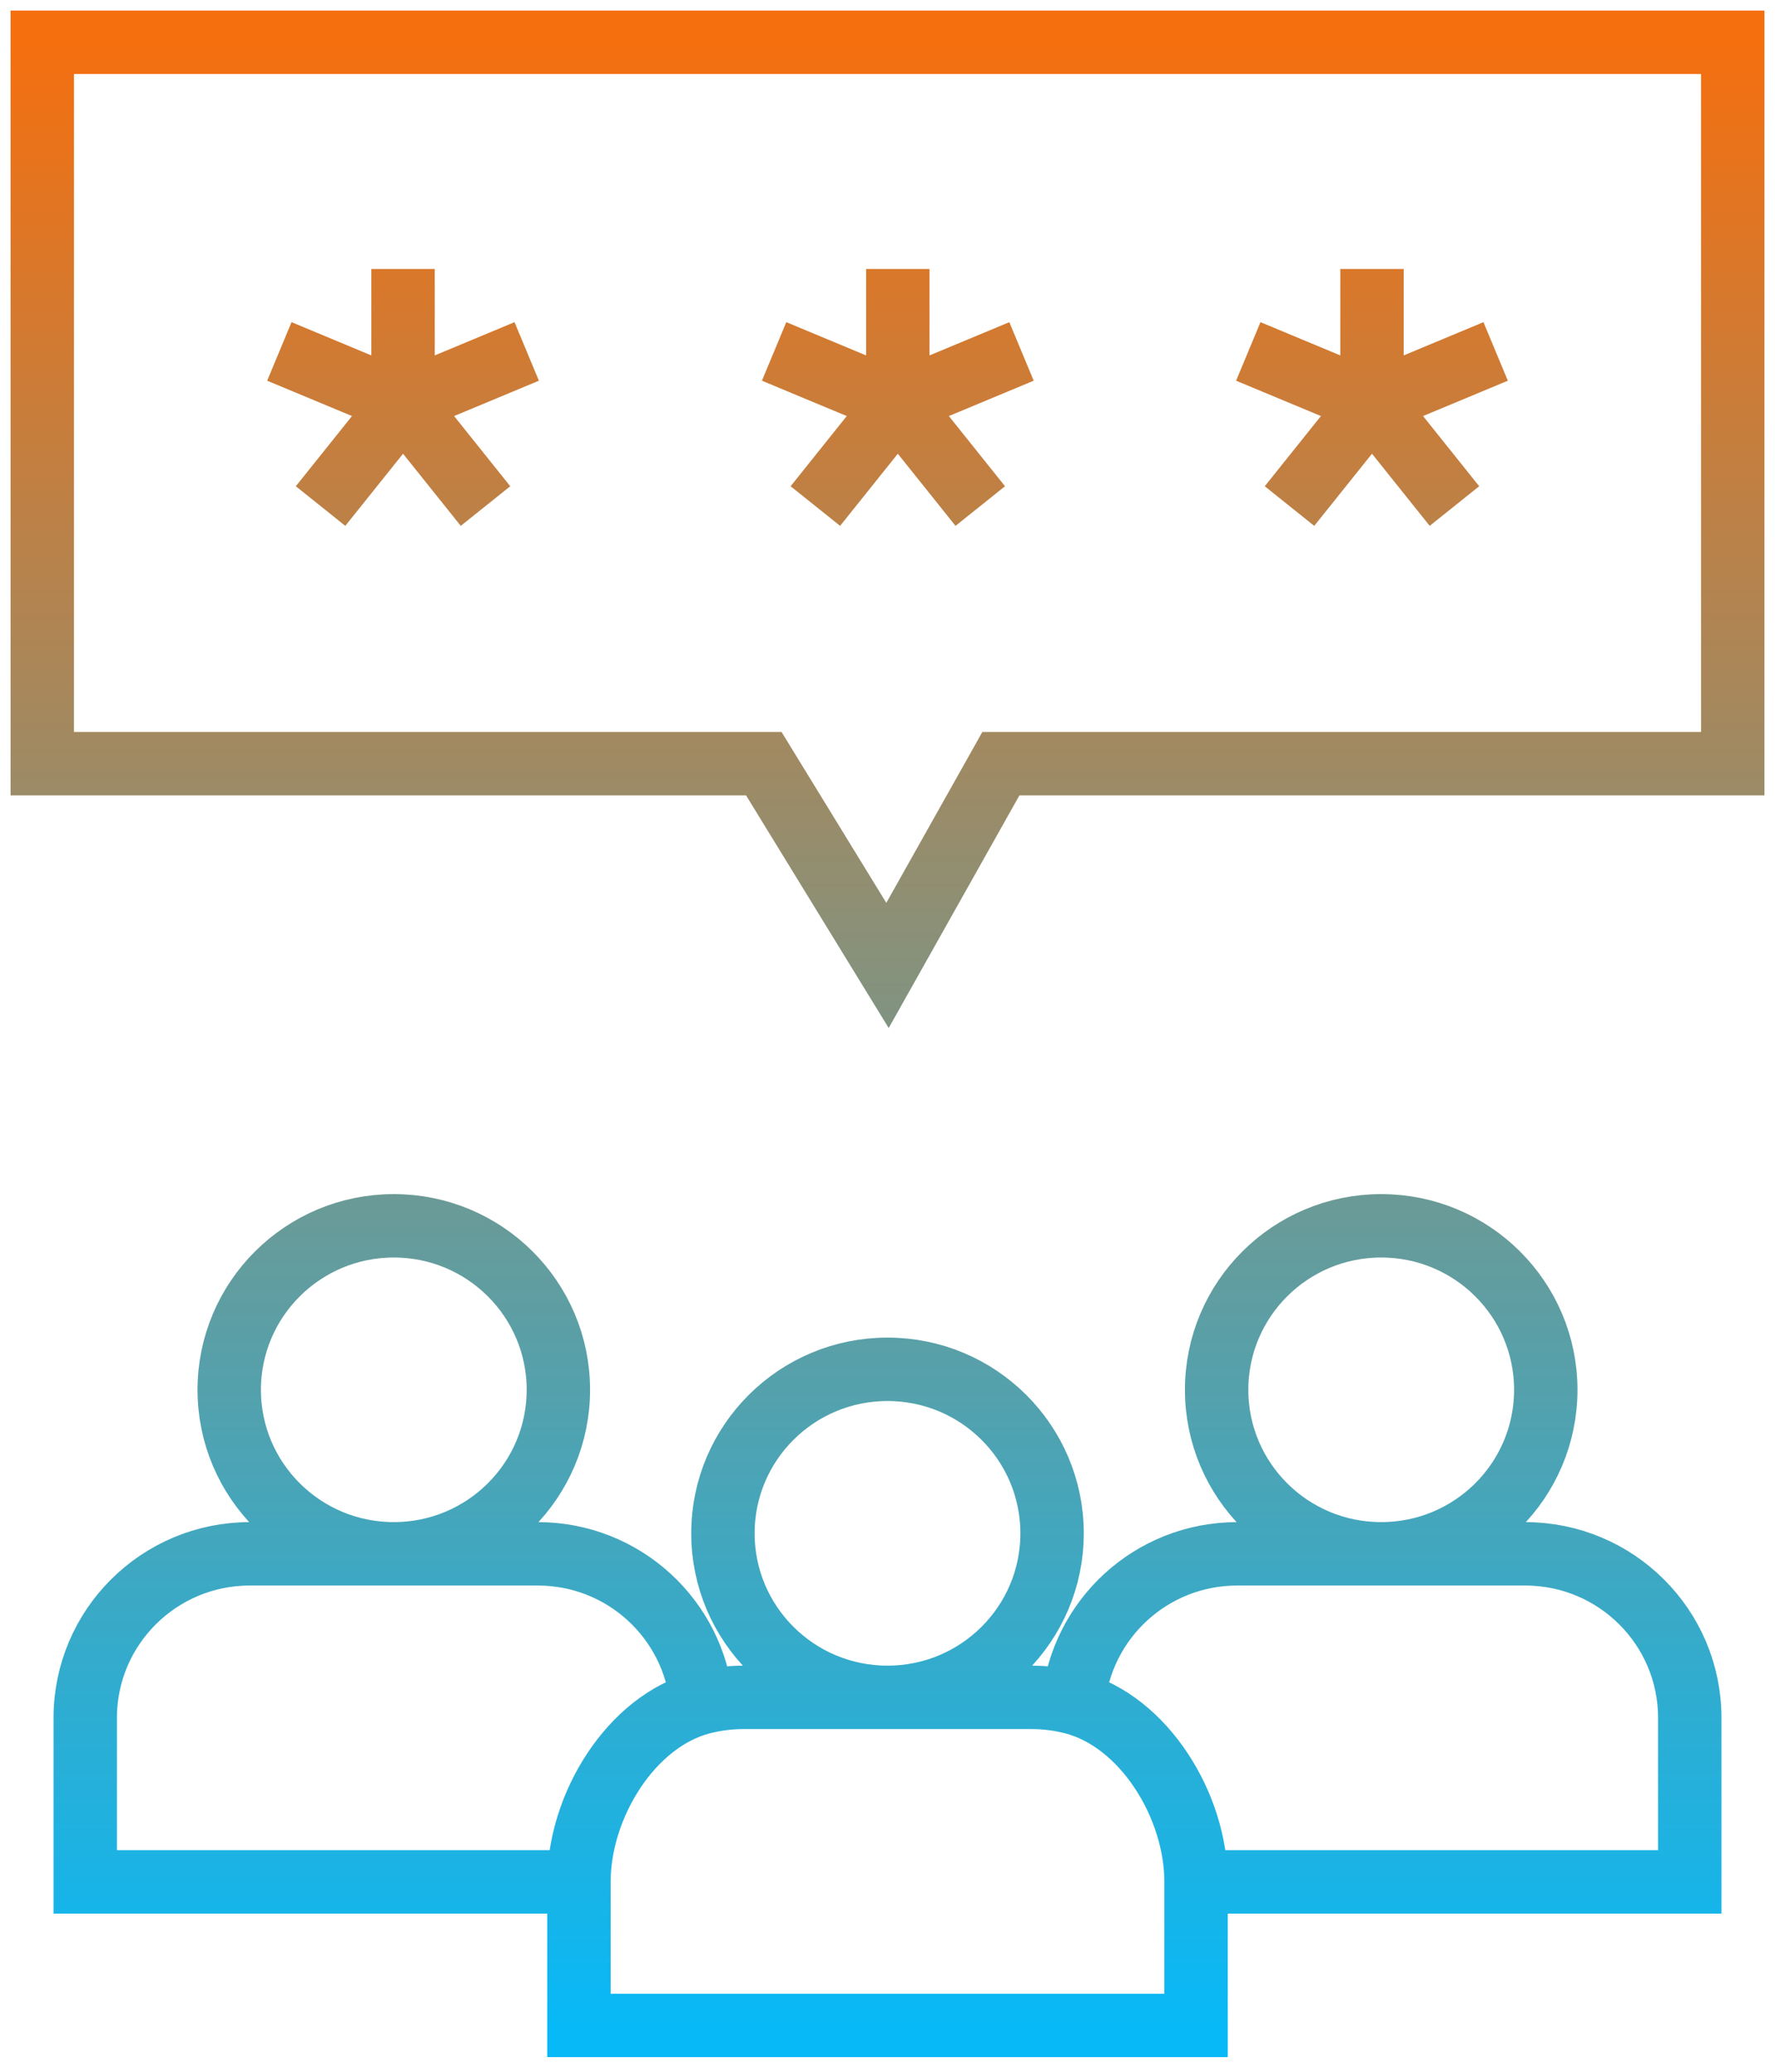 <svg width="42" height="49" viewBox="0 0 42 49" fill="none" xmlns="http://www.w3.org/2000/svg">
<path d="M9.537 9.531L12.463 8.312M9.537 9.531L6.61 8.312M9.537 9.531L7.585 11.969M9.537 9.531L11.488 11.969M9.537 9.531V6.362M21.244 9.531L24.171 8.312M21.244 9.531L18.317 8.312M21.244 9.531L19.293 11.969M21.244 9.531L23.195 11.969M21.244 9.531V6.362M32.464 9.531L35.39 8.312M32.464 9.531L29.537 8.312M32.464 9.531L30.512 11.969M32.464 9.531L34.415 11.969M32.464 9.531V6.362M28.301 44.509C28.301 42.707 27.068 40.708 25.397 40.271M28.301 44.509V47.904H13.699V44.509M28.301 44.509H39.983V40.63C39.983 38.487 38.24 36.75 36.089 36.75H29.275C27.245 36.75 25.579 38.297 25.397 40.271M25.397 40.271C25.081 40.189 24.749 40.145 24.407 40.145H17.593C17.251 40.145 16.919 40.189 16.603 40.271M13.699 44.509C13.699 42.707 14.932 40.708 16.603 40.271M13.699 44.509H2.017V40.63C2.017 38.487 3.76 36.75 5.911 36.75H12.725C14.755 36.75 16.421 38.297 16.603 40.271M1 1V18.062H18.073L21 22.834L23.683 18.062H41V1H1ZM24.894 36.266C24.894 38.408 23.151 40.145 21 40.145C18.849 40.145 17.106 38.408 17.106 36.266C17.106 34.123 18.849 32.386 21 32.386C23.151 32.386 24.894 34.123 24.894 36.266ZM36.576 32.871C36.576 35.014 34.833 36.75 32.682 36.75C30.531 36.75 28.788 35.014 28.788 32.871C28.788 30.729 30.531 28.992 32.682 28.992C34.833 28.992 36.576 30.729 36.576 32.871ZM13.212 32.871C13.212 35.014 11.469 36.75 9.318 36.75C7.168 36.75 5.424 35.014 5.424 32.871C5.424 30.729 7.168 28.992 9.318 28.992C11.469 28.992 13.212 30.729 13.212 32.871Z" stroke="url(#paint0_linear_397_35747)" stroke-width="1.5"/>
<defs>
<linearGradient id="paint0_linear_397_35747" x1="21" y1="1" x2="21" y2="47.904" gradientUnits="userSpaceOnUse">
<stop stop-color="#F56F0F"/>
<stop offset="1" stop-color="#08B9F7"/>
</linearGradient>
</defs>
</svg>
